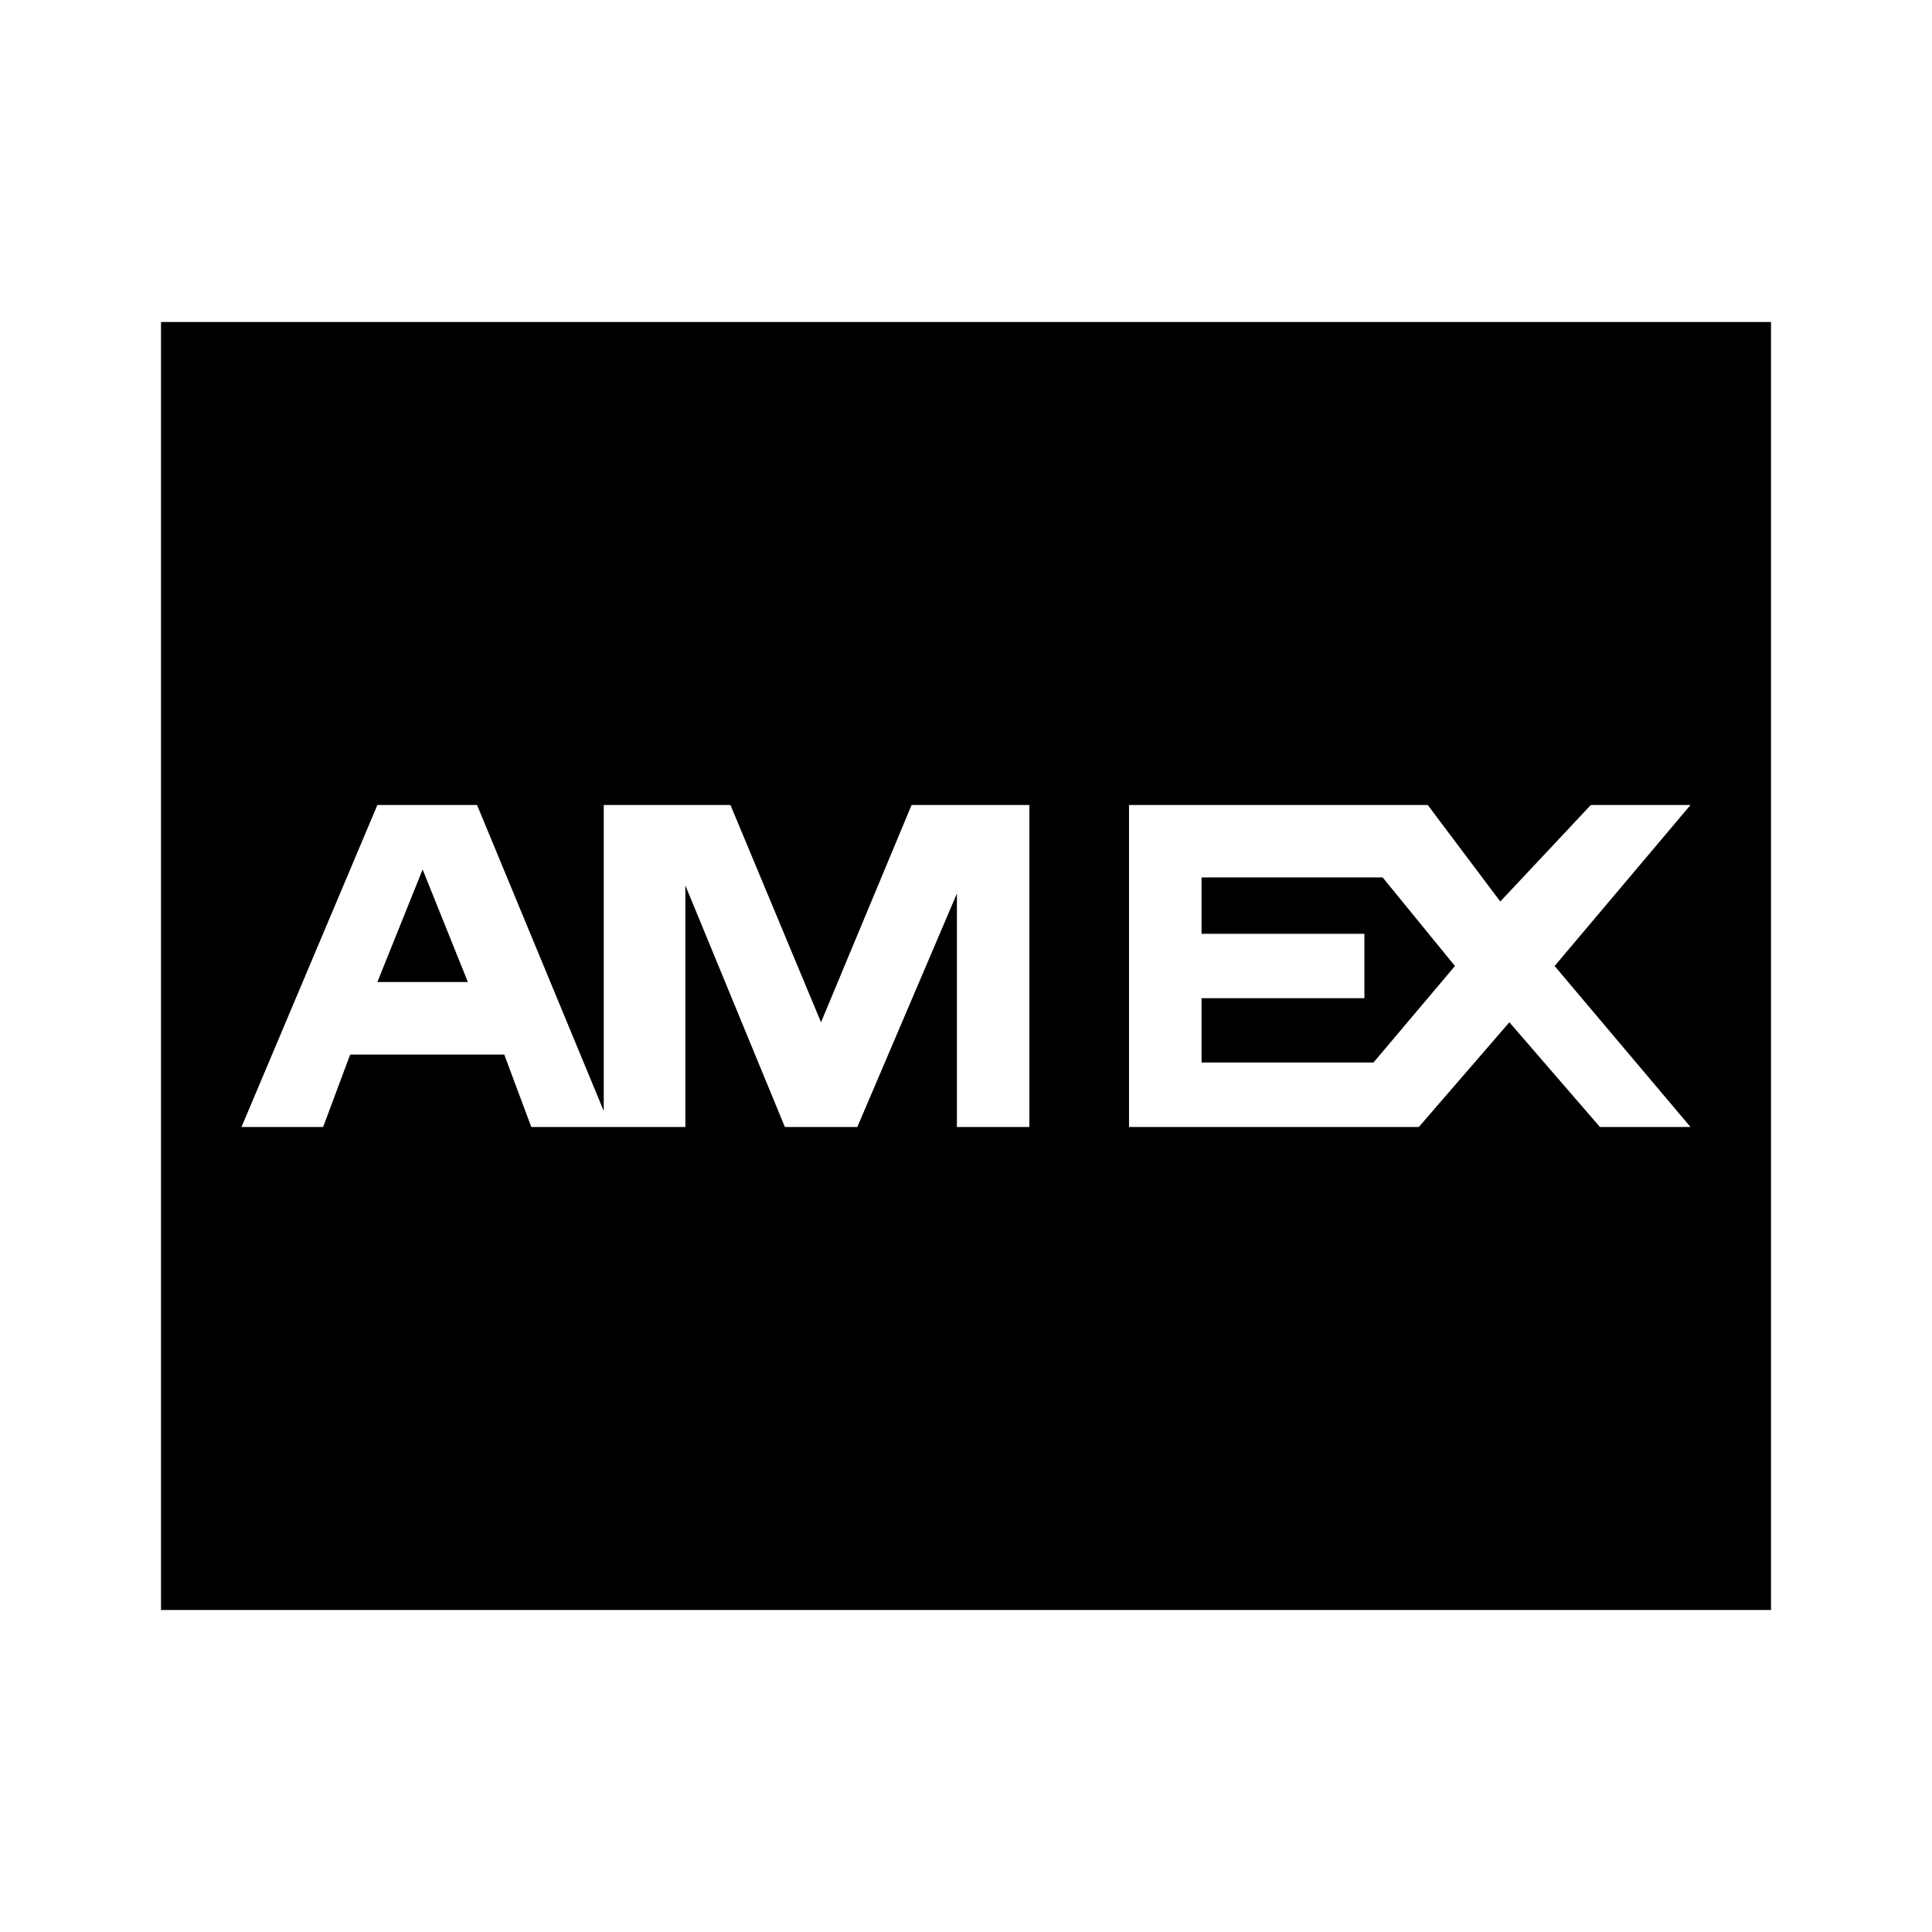 <svg xmlns="http://www.w3.org/2000/svg" viewBox="0 0 24 24" width="48px" height="48px"><path d="M 2 4 L 2 20 L 22 20 L 22 4 L 2 4 z M 4.688 10 L 5.926 10 L 7.5 13.801 L 7.5 10 L 9.074 10 L 10.199 12.699 L 11.324 10 L 12.787 10 L 12.787 14 L 11.887 14 L 11.887 11.1 L 10.65 14 L 9.75 14 L 8.514 11 L 8.514 14 L 6.6 14 L 6.264 13.1 L 4.35 13.1 L 4.014 14 L 3 14 L 4.688 10 z M 14.025 10 L 17.736 10 L 18.637 11.199 L 19.762 10 L 21 10 L 19.312 12 L 21 14 L 19.875 14 L 18.75 12.699 L 17.625 14 L 14.025 14 L 14.025 10 z M 5.25 10.801 L 4.688 12.199 L 5.812 12.199 L 5.25 10.801 z M 14.926 10.9 L 14.926 11.6 L 16.949 11.6 L 16.949 12.4 L 14.926 12.4 L 14.926 13.199 L 17.062 13.199 L 18.074 12 L 17.176 10.9 L 14.926 10.9 z"></path></svg>